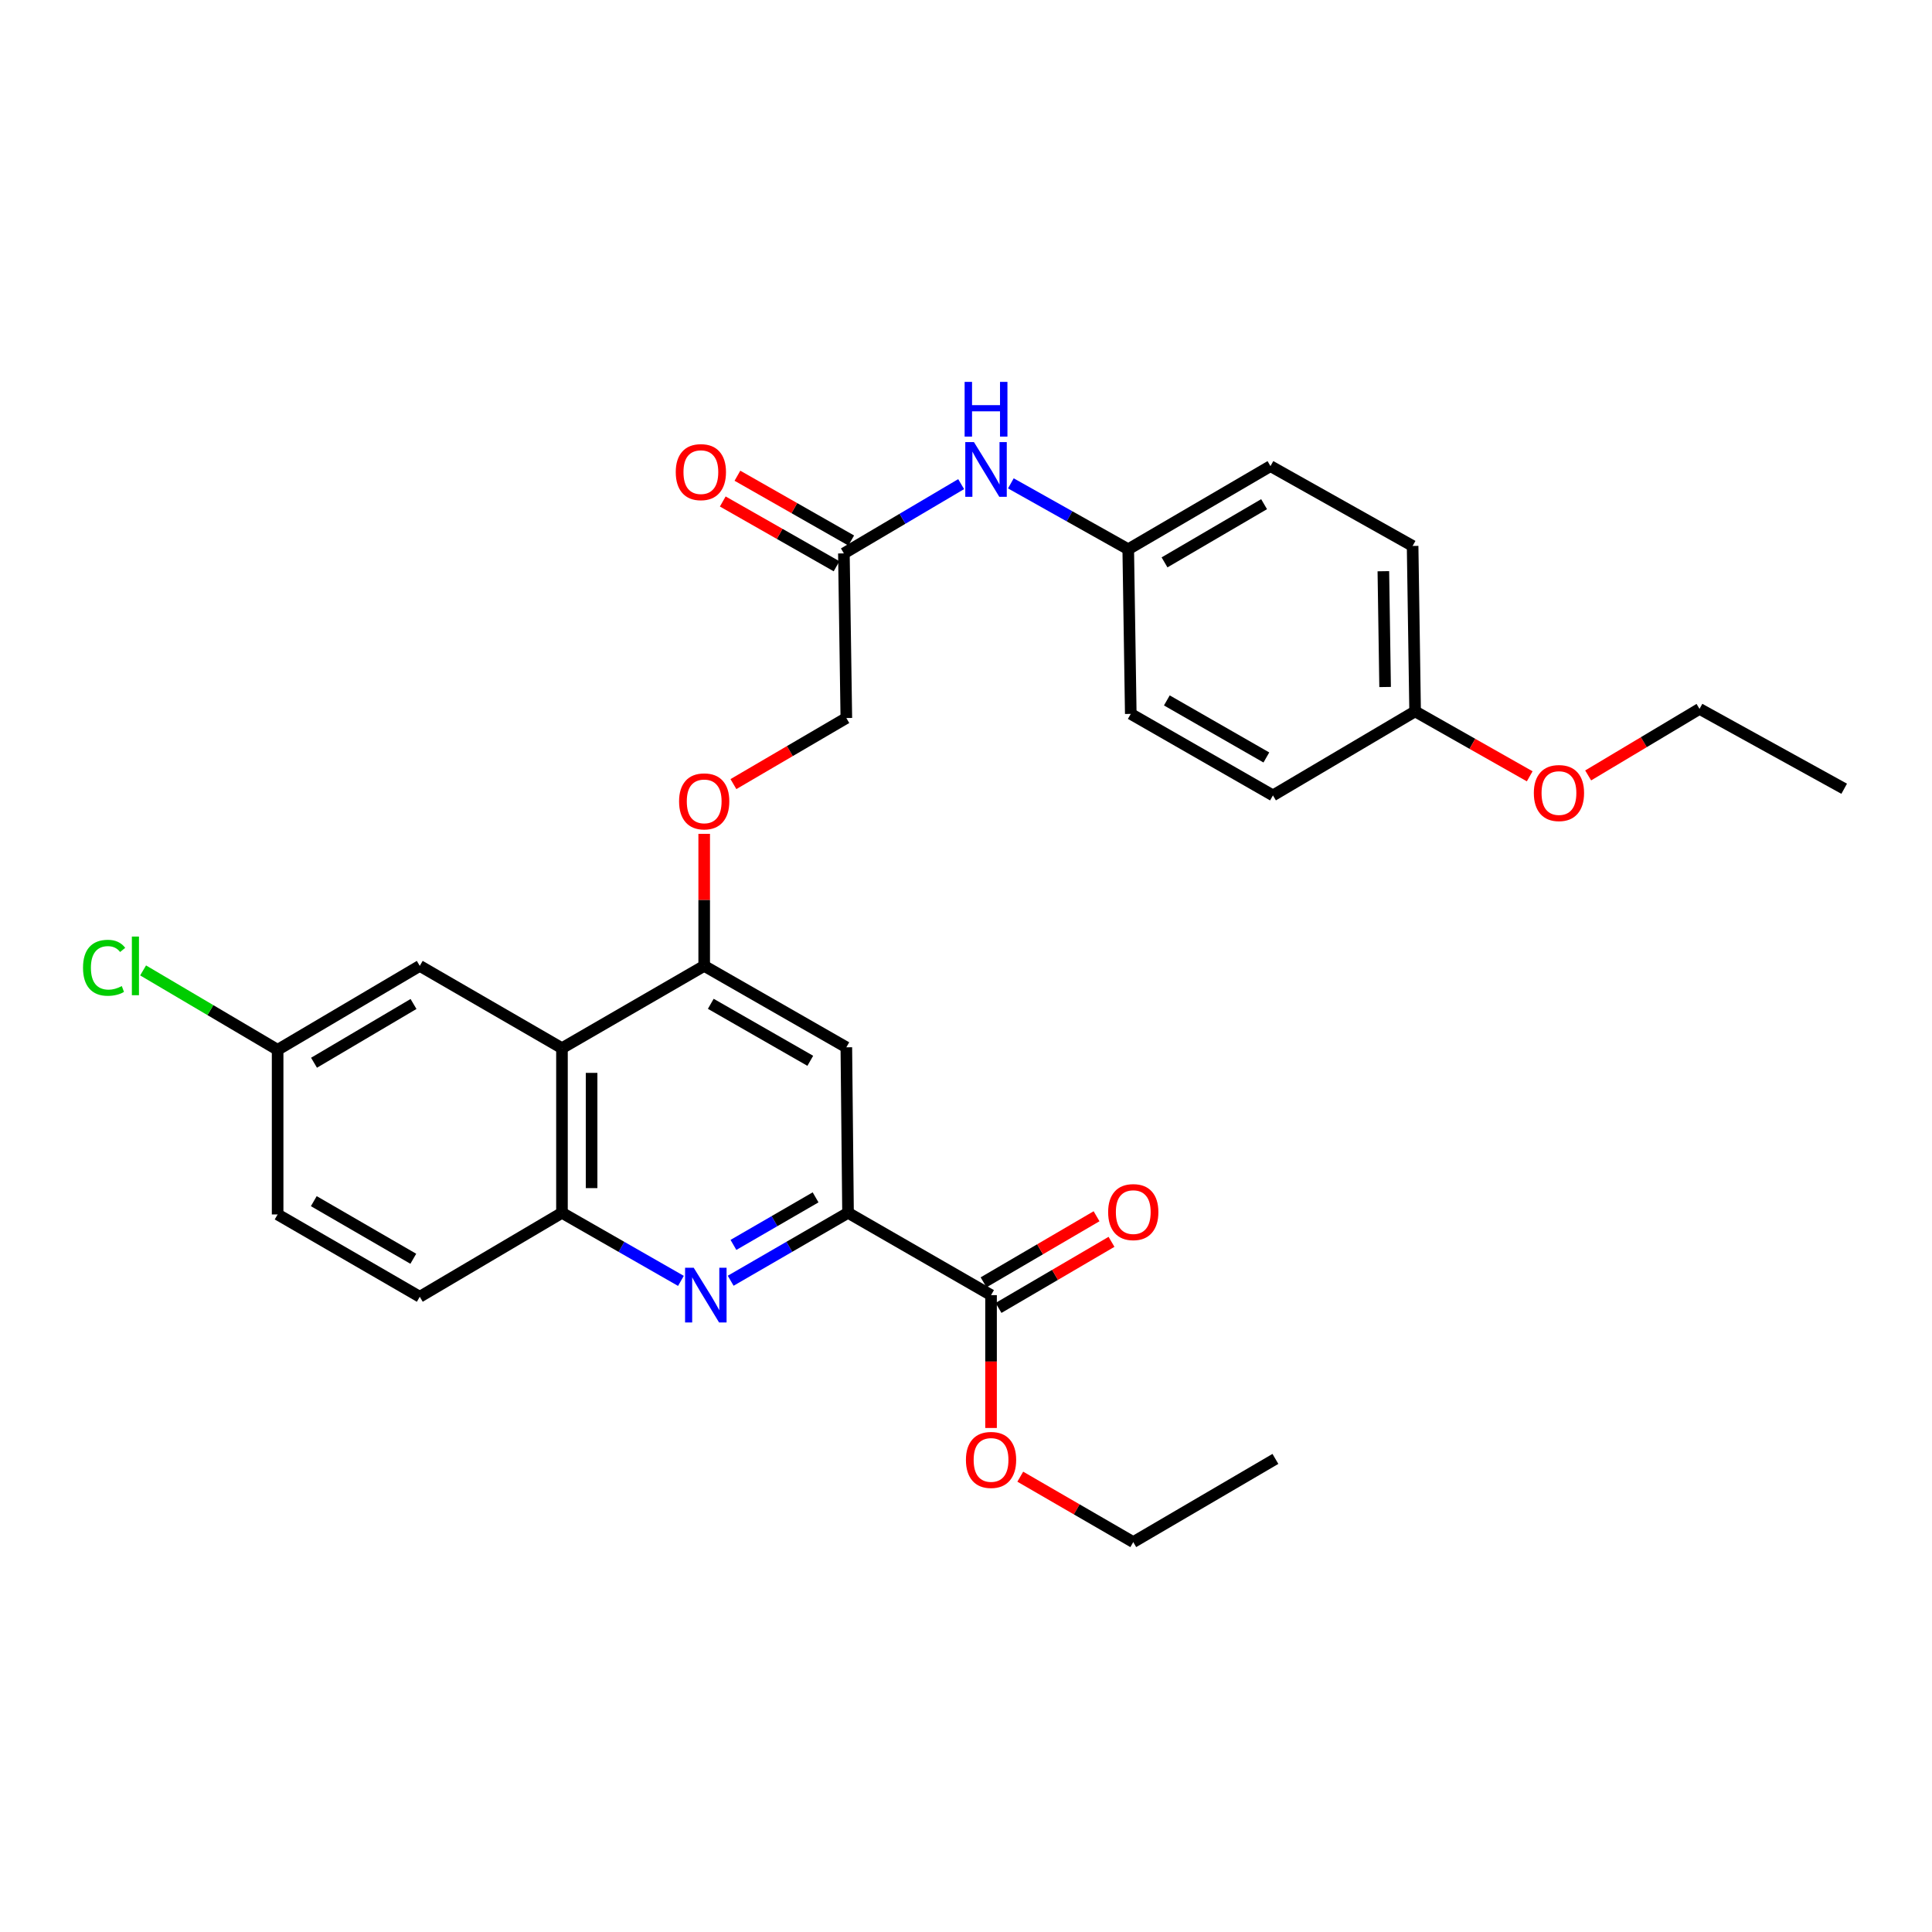 <?xml version='1.0' encoding='iso-8859-1'?>
<svg version='1.1' baseProfile='full'
              xmlns='http://www.w3.org/2000/svg'
                      xmlns:rdkit='http://www.rdkit.org/xml'
                      xmlns:xlink='http://www.w3.org/1999/xlink'
                  xml:space='preserve'
width='1000px' height='1000px' viewBox='0 0 1000 1000'>
<!-- END OF HEADER -->
<rect style='opacity:1.0;fill:#FFFFFF;stroke:none' width='1000' height='1000' x='0' y='0'> </rect>
<path class='bond-0' d='M 378.199,662.911 L 408.57,645.331' style='fill:none;fill-rule:evenodd;stroke:#0000FF;stroke-width:6px;stroke-linecap:butt;stroke-linejoin:miter;stroke-opacity:1' />
<path class='bond-0' d='M 408.57,645.331 L 438.941,627.751' style='fill:none;fill-rule:evenodd;stroke:#000000;stroke-width:6px;stroke-linecap:butt;stroke-linejoin:miter;stroke-opacity:1' />
<path class='bond-0' d='M 379.626,644.362 L 400.886,632.056' style='fill:none;fill-rule:evenodd;stroke:#0000FF;stroke-width:6px;stroke-linecap:butt;stroke-linejoin:miter;stroke-opacity:1' />
<path class='bond-0' d='M 400.886,632.056 L 422.145,619.75' style='fill:none;fill-rule:evenodd;stroke:#000000;stroke-width:6px;stroke-linecap:butt;stroke-linejoin:miter;stroke-opacity:1' />
<path class='bond-3' d='M 352.448,662.985 L 321.66,645.368' style='fill:none;fill-rule:evenodd;stroke:#0000FF;stroke-width:6px;stroke-linecap:butt;stroke-linejoin:miter;stroke-opacity:1' />
<path class='bond-3' d='M 321.66,645.368 L 290.873,627.751' style='fill:none;fill-rule:evenodd;stroke:#000000;stroke-width:6px;stroke-linecap:butt;stroke-linejoin:miter;stroke-opacity:1' />
<path class='bond-4' d='M 438.941,627.751 L 438.063,542.085' style='fill:none;fill-rule:evenodd;stroke:#000000;stroke-width:6px;stroke-linecap:butt;stroke-linejoin:miter;stroke-opacity:1' />
<path class='bond-5' d='M 438.941,627.751 L 512.966,670.358' style='fill:none;fill-rule:evenodd;stroke:#000000;stroke-width:6px;stroke-linecap:butt;stroke-linejoin:miter;stroke-opacity:1' />
<path class='bond-1' d='M 290.873,542.537 L 290.873,627.751' style='fill:none;fill-rule:evenodd;stroke:#000000;stroke-width:6px;stroke-linecap:butt;stroke-linejoin:miter;stroke-opacity:1' />
<path class='bond-1' d='M 306.211,555.319 L 306.211,614.969' style='fill:none;fill-rule:evenodd;stroke:#000000;stroke-width:6px;stroke-linecap:butt;stroke-linejoin:miter;stroke-opacity:1' />
<path class='bond-2' d='M 290.873,542.537 L 364.489,499.939' style='fill:none;fill-rule:evenodd;stroke:#000000;stroke-width:6px;stroke-linecap:butt;stroke-linejoin:miter;stroke-opacity:1' />
<path class='bond-9' d='M 290.873,542.537 L 217.273,499.939' style='fill:none;fill-rule:evenodd;stroke:#000000;stroke-width:6px;stroke-linecap:butt;stroke-linejoin:miter;stroke-opacity:1' />
<path class='bond-7' d='M 364.489,499.939 L 364.489,465.768' style='fill:none;fill-rule:evenodd;stroke:#000000;stroke-width:6px;stroke-linecap:butt;stroke-linejoin:miter;stroke-opacity:1' />
<path class='bond-7' d='M 364.489,465.768 L 364.489,431.598' style='fill:none;fill-rule:evenodd;stroke:#FF0000;stroke-width:6px;stroke-linecap:butt;stroke-linejoin:miter;stroke-opacity:1' />
<path class='bond-29' d='M 364.489,499.939 L 438.063,542.085' style='fill:none;fill-rule:evenodd;stroke:#000000;stroke-width:6px;stroke-linecap:butt;stroke-linejoin:miter;stroke-opacity:1' />
<path class='bond-29' d='M 367.901,519.57 L 419.403,549.073' style='fill:none;fill-rule:evenodd;stroke:#000000;stroke-width:6px;stroke-linecap:butt;stroke-linejoin:miter;stroke-opacity:1' />
<path class='bond-11' d='M 290.873,627.751 L 217.273,671.202' style='fill:none;fill-rule:evenodd;stroke:#000000;stroke-width:6px;stroke-linecap:butt;stroke-linejoin:miter;stroke-opacity:1' />
<path class='bond-10' d='M 516.838,676.978 L 546.076,659.875' style='fill:none;fill-rule:evenodd;stroke:#000000;stroke-width:6px;stroke-linecap:butt;stroke-linejoin:miter;stroke-opacity:1' />
<path class='bond-10' d='M 546.076,659.875 L 575.314,642.771' style='fill:none;fill-rule:evenodd;stroke:#FF0000;stroke-width:6px;stroke-linecap:butt;stroke-linejoin:miter;stroke-opacity:1' />
<path class='bond-10' d='M 509.094,663.738 L 538.332,646.635' style='fill:none;fill-rule:evenodd;stroke:#000000;stroke-width:6px;stroke-linecap:butt;stroke-linejoin:miter;stroke-opacity:1' />
<path class='bond-10' d='M 538.332,646.635 L 567.57,629.531' style='fill:none;fill-rule:evenodd;stroke:#FF0000;stroke-width:6px;stroke-linecap:butt;stroke-linejoin:miter;stroke-opacity:1' />
<path class='bond-16' d='M 512.966,670.358 L 512.966,704.74' style='fill:none;fill-rule:evenodd;stroke:#000000;stroke-width:6px;stroke-linecap:butt;stroke-linejoin:miter;stroke-opacity:1' />
<path class='bond-16' d='M 512.966,704.74 L 512.966,739.122' style='fill:none;fill-rule:evenodd;stroke:#FF0000;stroke-width:6px;stroke-linecap:butt;stroke-linejoin:miter;stroke-opacity:1' />
<path class='bond-6' d='M 436.793,286.435 L 438.063,371.649' style='fill:none;fill-rule:evenodd;stroke:#000000;stroke-width:6px;stroke-linecap:butt;stroke-linejoin:miter;stroke-opacity:1' />
<path class='bond-8' d='M 436.793,286.435 L 467.142,268.508' style='fill:none;fill-rule:evenodd;stroke:#000000;stroke-width:6px;stroke-linecap:butt;stroke-linejoin:miter;stroke-opacity:1' />
<path class='bond-8' d='M 467.142,268.508 L 497.491,250.581' style='fill:none;fill-rule:evenodd;stroke:#0000FF;stroke-width:6px;stroke-linecap:butt;stroke-linejoin:miter;stroke-opacity:1' />
<path class='bond-12' d='M 440.588,279.77 L 411.14,263.004' style='fill:none;fill-rule:evenodd;stroke:#000000;stroke-width:6px;stroke-linecap:butt;stroke-linejoin:miter;stroke-opacity:1' />
<path class='bond-12' d='M 411.14,263.004 L 381.692,246.237' style='fill:none;fill-rule:evenodd;stroke:#FF0000;stroke-width:6px;stroke-linecap:butt;stroke-linejoin:miter;stroke-opacity:1' />
<path class='bond-12' d='M 432.999,293.099 L 403.551,276.333' style='fill:none;fill-rule:evenodd;stroke:#000000;stroke-width:6px;stroke-linecap:butt;stroke-linejoin:miter;stroke-opacity:1' />
<path class='bond-12' d='M 403.551,276.333 L 374.103,259.567' style='fill:none;fill-rule:evenodd;stroke:#FF0000;stroke-width:6px;stroke-linecap:butt;stroke-linejoin:miter;stroke-opacity:1' />
<path class='bond-13' d='M 379.62,405.852 L 408.842,388.75' style='fill:none;fill-rule:evenodd;stroke:#FF0000;stroke-width:6px;stroke-linecap:butt;stroke-linejoin:miter;stroke-opacity:1' />
<path class='bond-13' d='M 408.842,388.75 L 438.063,371.649' style='fill:none;fill-rule:evenodd;stroke:#000000;stroke-width:6px;stroke-linecap:butt;stroke-linejoin:miter;stroke-opacity:1' />
<path class='bond-14' d='M 523.217,250.189 L 553.596,267.242' style='fill:none;fill-rule:evenodd;stroke:#0000FF;stroke-width:6px;stroke-linecap:butt;stroke-linejoin:miter;stroke-opacity:1' />
<path class='bond-14' d='M 553.596,267.242 L 583.975,284.296' style='fill:none;fill-rule:evenodd;stroke:#000000;stroke-width:6px;stroke-linecap:butt;stroke-linejoin:miter;stroke-opacity:1' />
<path class='bond-30' d='M 217.273,499.939 L 143.699,543.381' style='fill:none;fill-rule:evenodd;stroke:#000000;stroke-width:6px;stroke-linecap:butt;stroke-linejoin:miter;stroke-opacity:1' />
<path class='bond-30' d='M 214.036,519.663 L 162.534,550.072' style='fill:none;fill-rule:evenodd;stroke:#000000;stroke-width:6px;stroke-linecap:butt;stroke-linejoin:miter;stroke-opacity:1' />
<path class='bond-18' d='M 217.273,671.202 L 143.699,628.595' style='fill:none;fill-rule:evenodd;stroke:#000000;stroke-width:6px;stroke-linecap:butt;stroke-linejoin:miter;stroke-opacity:1' />
<path class='bond-18' d='M 213.924,651.537 L 162.422,621.712' style='fill:none;fill-rule:evenodd;stroke:#000000;stroke-width:6px;stroke-linecap:butt;stroke-linejoin:miter;stroke-opacity:1' />
<path class='bond-20' d='M 583.975,284.296 L 585.287,369.51' style='fill:none;fill-rule:evenodd;stroke:#000000;stroke-width:6px;stroke-linecap:butt;stroke-linejoin:miter;stroke-opacity:1' />
<path class='bond-21' d='M 583.975,284.296 L 657.591,241.263' style='fill:none;fill-rule:evenodd;stroke:#000000;stroke-width:6px;stroke-linecap:butt;stroke-linejoin:miter;stroke-opacity:1' />
<path class='bond-21' d='M 602.758,291.083 L 654.29,260.96' style='fill:none;fill-rule:evenodd;stroke:#000000;stroke-width:6px;stroke-linecap:butt;stroke-linejoin:miter;stroke-opacity:1' />
<path class='bond-15' d='M 143.699,543.381 L 143.699,628.595' style='fill:none;fill-rule:evenodd;stroke:#000000;stroke-width:6px;stroke-linecap:butt;stroke-linejoin:miter;stroke-opacity:1' />
<path class='bond-19' d='M 143.699,543.381 L 108.884,522.833' style='fill:none;fill-rule:evenodd;stroke:#000000;stroke-width:6px;stroke-linecap:butt;stroke-linejoin:miter;stroke-opacity:1' />
<path class='bond-19' d='M 108.884,522.833 L 74.068,502.286' style='fill:none;fill-rule:evenodd;stroke:#00CC00;stroke-width:6px;stroke-linecap:butt;stroke-linejoin:miter;stroke-opacity:1' />
<path class='bond-25' d='M 528.092,764.33 L 557.333,781.259' style='fill:none;fill-rule:evenodd;stroke:#FF0000;stroke-width:6px;stroke-linecap:butt;stroke-linejoin:miter;stroke-opacity:1' />
<path class='bond-25' d='M 557.333,781.259 L 586.574,798.188' style='fill:none;fill-rule:evenodd;stroke:#000000;stroke-width:6px;stroke-linecap:butt;stroke-linejoin:miter;stroke-opacity:1' />
<path class='bond-17' d='M 732.461,368.206 L 731.165,282.583' style='fill:none;fill-rule:evenodd;stroke:#000000;stroke-width:6px;stroke-linecap:butt;stroke-linejoin:miter;stroke-opacity:1' />
<path class='bond-17' d='M 716.929,355.595 L 716.023,295.658' style='fill:none;fill-rule:evenodd;stroke:#000000;stroke-width:6px;stroke-linecap:butt;stroke-linejoin:miter;stroke-opacity:1' />
<path class='bond-24' d='M 732.461,368.206 L 762.117,385.011' style='fill:none;fill-rule:evenodd;stroke:#000000;stroke-width:6px;stroke-linecap:butt;stroke-linejoin:miter;stroke-opacity:1' />
<path class='bond-24' d='M 762.117,385.011 L 791.773,401.817' style='fill:none;fill-rule:evenodd;stroke:#FF0000;stroke-width:6px;stroke-linecap:butt;stroke-linejoin:miter;stroke-opacity:1' />
<path class='bond-31' d='M 732.461,368.206 L 658.878,411.699' style='fill:none;fill-rule:evenodd;stroke:#000000;stroke-width:6px;stroke-linecap:butt;stroke-linejoin:miter;stroke-opacity:1' />
<path class='bond-23' d='M 585.287,369.51 L 658.878,411.699' style='fill:none;fill-rule:evenodd;stroke:#000000;stroke-width:6px;stroke-linecap:butt;stroke-linejoin:miter;stroke-opacity:1' />
<path class='bond-23' d='M 603.955,362.531 L 655.468,392.064' style='fill:none;fill-rule:evenodd;stroke:#000000;stroke-width:6px;stroke-linecap:butt;stroke-linejoin:miter;stroke-opacity:1' />
<path class='bond-22' d='M 657.591,241.263 L 731.165,282.583' style='fill:none;fill-rule:evenodd;stroke:#000000;stroke-width:6px;stroke-linecap:butt;stroke-linejoin:miter;stroke-opacity:1' />
<path class='bond-26' d='M 822.031,401.361 L 850.849,384.14' style='fill:none;fill-rule:evenodd;stroke:#FF0000;stroke-width:6px;stroke-linecap:butt;stroke-linejoin:miter;stroke-opacity:1' />
<path class='bond-26' d='M 850.849,384.14 L 879.668,366.919' style='fill:none;fill-rule:evenodd;stroke:#000000;stroke-width:6px;stroke-linecap:butt;stroke-linejoin:miter;stroke-opacity:1' />
<path class='bond-27' d='M 586.574,798.188 L 660.148,755.129' style='fill:none;fill-rule:evenodd;stroke:#000000;stroke-width:6px;stroke-linecap:butt;stroke-linejoin:miter;stroke-opacity:1' />
<path class='bond-28' d='M 879.668,366.919 L 954.545,408.257' style='fill:none;fill-rule:evenodd;stroke:#000000;stroke-width:6px;stroke-linecap:butt;stroke-linejoin:miter;stroke-opacity:1' />
<path  class='atom-0' d='M 359.073 656.198
L 368.353 671.198
Q 369.273 672.678, 370.753 675.358
Q 372.233 678.038, 372.313 678.198
L 372.313 656.198
L 376.073 656.198
L 376.073 684.518
L 372.193 684.518
L 362.233 668.118
Q 361.073 666.198, 359.833 663.998
Q 358.633 661.798, 358.273 661.118
L 358.273 684.518
L 354.593 684.518
L 354.593 656.198
L 359.073 656.198
' fill='#0000FF'/>
<path  class='atom-8' d='M 351.489 414.787
Q 351.489 407.987, 354.849 404.187
Q 358.209 400.387, 364.489 400.387
Q 370.769 400.387, 374.129 404.187
Q 377.489 407.987, 377.489 414.787
Q 377.489 421.667, 374.089 425.587
Q 370.689 429.467, 364.489 429.467
Q 358.249 429.467, 354.849 425.587
Q 351.489 421.707, 351.489 414.787
M 364.489 426.267
Q 368.809 426.267, 371.129 423.387
Q 373.489 420.467, 373.489 414.787
Q 373.489 409.227, 371.129 406.427
Q 368.809 403.587, 364.489 403.587
Q 360.169 403.587, 357.809 406.387
Q 355.489 409.187, 355.489 414.787
Q 355.489 420.507, 357.809 423.387
Q 360.169 426.267, 364.489 426.267
' fill='#FF0000'/>
<path  class='atom-9' d='M 504.107 228.815
L 513.387 243.815
Q 514.307 245.295, 515.787 247.975
Q 517.267 250.655, 517.347 250.815
L 517.347 228.815
L 521.107 228.815
L 521.107 257.135
L 517.227 257.135
L 507.267 240.735
Q 506.107 238.815, 504.867 236.615
Q 503.667 234.415, 503.307 233.735
L 503.307 257.135
L 499.627 257.135
L 499.627 228.815
L 504.107 228.815
' fill='#0000FF'/>
<path  class='atom-9' d='M 499.287 197.663
L 503.127 197.663
L 503.127 209.703
L 517.607 209.703
L 517.607 197.663
L 521.447 197.663
L 521.447 225.983
L 517.607 225.983
L 517.607 212.903
L 503.127 212.903
L 503.127 225.983
L 499.287 225.983
L 499.287 197.663
' fill='#0000FF'/>
<path  class='atom-11' d='M 573.574 627.379
Q 573.574 620.579, 576.934 616.779
Q 580.294 612.979, 586.574 612.979
Q 592.854 612.979, 596.214 616.779
Q 599.574 620.579, 599.574 627.379
Q 599.574 634.259, 596.174 638.179
Q 592.774 642.059, 586.574 642.059
Q 580.334 642.059, 576.934 638.179
Q 573.574 634.299, 573.574 627.379
M 586.574 638.859
Q 590.894 638.859, 593.214 635.979
Q 595.574 633.059, 595.574 627.379
Q 595.574 621.819, 593.214 619.019
Q 590.894 616.179, 586.574 616.179
Q 582.254 616.179, 579.894 618.979
Q 577.574 621.779, 577.574 627.379
Q 577.574 633.099, 579.894 635.979
Q 582.254 638.859, 586.574 638.859
' fill='#FF0000'/>
<path  class='atom-13' d='M 349.768 244.368
Q 349.768 237.568, 353.128 233.768
Q 356.488 229.968, 362.768 229.968
Q 369.048 229.968, 372.408 233.768
Q 375.768 237.568, 375.768 244.368
Q 375.768 251.248, 372.368 255.168
Q 368.968 259.048, 362.768 259.048
Q 356.528 259.048, 353.128 255.168
Q 349.768 251.288, 349.768 244.368
M 362.768 255.848
Q 367.088 255.848, 369.408 252.968
Q 371.768 250.048, 371.768 244.368
Q 371.768 238.808, 369.408 236.008
Q 367.088 233.168, 362.768 233.168
Q 358.448 233.168, 356.088 235.968
Q 353.768 238.768, 353.768 244.368
Q 353.768 250.088, 356.088 252.968
Q 358.448 255.848, 362.768 255.848
' fill='#FF0000'/>
<path  class='atom-17' d='M 499.966 755.652
Q 499.966 748.852, 503.326 745.052
Q 506.686 741.252, 512.966 741.252
Q 519.246 741.252, 522.606 745.052
Q 525.966 748.852, 525.966 755.652
Q 525.966 762.532, 522.566 766.452
Q 519.166 770.332, 512.966 770.332
Q 506.726 770.332, 503.326 766.452
Q 499.966 762.572, 499.966 755.652
M 512.966 767.132
Q 517.286 767.132, 519.606 764.252
Q 521.966 761.332, 521.966 755.652
Q 521.966 750.092, 519.606 747.292
Q 517.286 744.452, 512.966 744.452
Q 508.646 744.452, 506.286 747.252
Q 503.966 750.052, 503.966 755.652
Q 503.966 761.372, 506.286 764.252
Q 508.646 767.132, 512.966 767.132
' fill='#FF0000'/>
<path  class='atom-20' d='M 42.971 500.919
Q 42.971 493.879, 46.251 490.199
Q 49.571 486.479, 55.851 486.479
Q 61.691 486.479, 64.811 490.599
L 62.171 492.759
Q 59.891 489.759, 55.851 489.759
Q 51.571 489.759, 49.291 492.639
Q 47.051 495.479, 47.051 500.919
Q 47.051 506.519, 49.371 509.399
Q 51.731 512.279, 56.291 512.279
Q 59.411 512.279, 63.051 510.399
L 64.171 513.399
Q 62.691 514.359, 60.451 514.919
Q 58.211 515.479, 55.731 515.479
Q 49.571 515.479, 46.251 511.719
Q 42.971 507.959, 42.971 500.919
' fill='#00CC00'/>
<path  class='atom-20' d='M 68.251 484.759
L 71.931 484.759
L 71.931 515.119
L 68.251 515.119
L 68.251 484.759
' fill='#00CC00'/>
<path  class='atom-25' d='M 793.912 410.476
Q 793.912 403.676, 797.272 399.876
Q 800.632 396.076, 806.912 396.076
Q 813.192 396.076, 816.552 399.876
Q 819.912 403.676, 819.912 410.476
Q 819.912 417.356, 816.512 421.276
Q 813.112 425.156, 806.912 425.156
Q 800.672 425.156, 797.272 421.276
Q 793.912 417.396, 793.912 410.476
M 806.912 421.956
Q 811.232 421.956, 813.552 419.076
Q 815.912 416.156, 815.912 410.476
Q 815.912 404.916, 813.552 402.116
Q 811.232 399.276, 806.912 399.276
Q 802.592 399.276, 800.232 402.076
Q 797.912 404.876, 797.912 410.476
Q 797.912 416.196, 800.232 419.076
Q 802.592 421.956, 806.912 421.956
' fill='#FF0000'/>
</svg>
